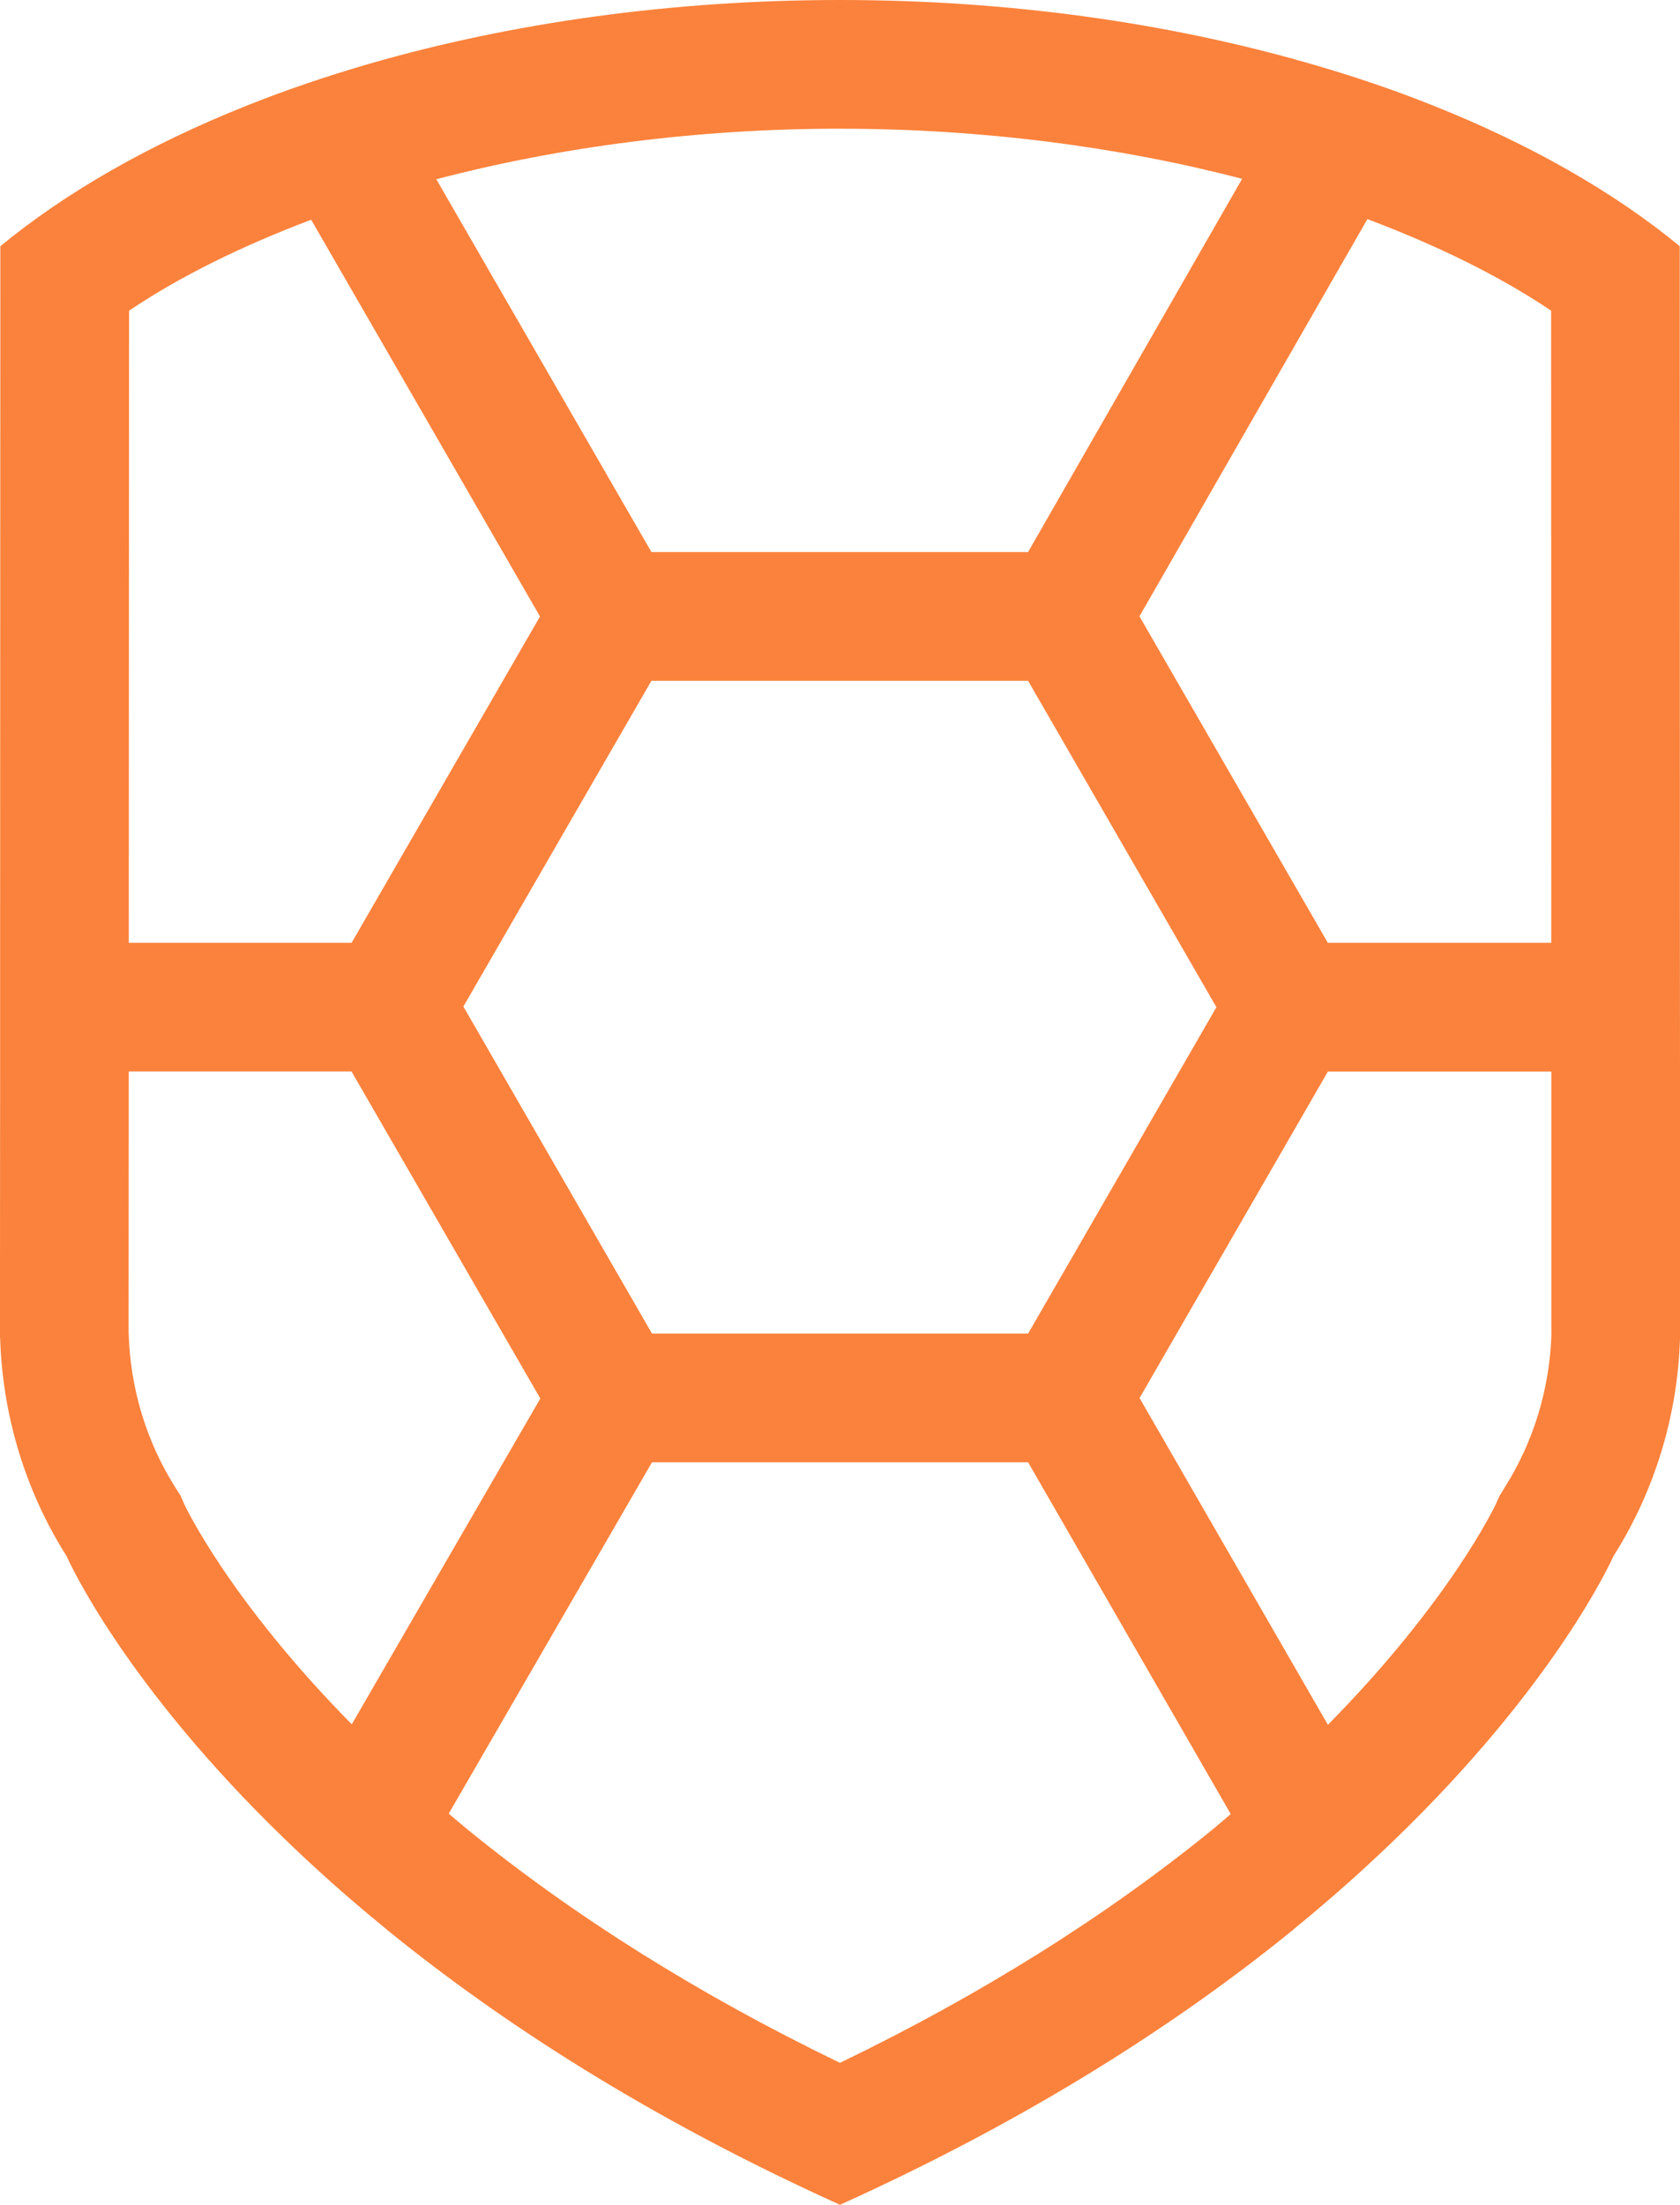 <svg xmlns="http://www.w3.org/2000/svg" id="Calque_2" data-name="Calque 2" viewBox="0 0 540.02 708.45"><defs><style>      .cls-1 {        fill: #fb823c;        stroke-width: 0px;      }    </style></defs><g id="Calque_1-2" data-name="Calque 1"><path class="cls-1" d="m498.67,429.21c-.63,17.38-5.82,34.21-15,48.74l-1.69,2.75-1.18,2.64c-.19.36-14.35,30.71-53.96,70.87l-60.54-105,60.55-104.91h71.81v77.74s.01,7.18.01,7.18Zm-109.08,158.79c-34.32,27.92-74.49,53.05-119.59,74.83-45.05-21.76-85.19-46.9-119.54-74.84-2.16-1.78-4.14-3.48-6.22-5.23l65.34-112.9h120.89l65.15,113.04c-2.02,1.7-3.91,3.37-6.04,5.09M59.31,483.51l-1.25-2.89-1.68-2.65c-9.3-14.71-14.49-31.76-15.01-49.34l-.03-.28v-6.31l.05-77.76h71.6l60.69,105.09-60.61,104.68c-39.53-40.08-53.63-70.32-53.75-70.54M41.49,99.83c16.68-11.24,36.62-20.94,58.53-29.22l73.56,127.48-60.56,104.84H41.4l.09-203.1Zm228.52-58.47c45.33,0,89.56,5.74,129.26,16.1l-68.81,119.93h-121.06l-69.15-119.79c39.83-10.46,84.25-16.25,129.75-16.25m60.47,387.15h-120.89l-60.63-105.08,60.44-104.66h121.08l60.54,104.87-46.35,80.31-14.19,24.57ZM498.59,99.83l.05,203.1h-71.83l-60.54-104.89,73.27-127.64c22.07,8.33,42.23,18.1,59.06,29.43m41.42,244.45l-.03-41.35-.05-223.82c-21.31-17.53-48.28-32.87-79.43-45.25-12.62-5.06-25.98-9.56-39.91-13.55C375.61,7.38,324.43,0,270,0s-106.04,7.44-151.2,20.47c-13.92,4.03-27.25,8.57-39.88,13.63C48.05,46.44,21.3,61.68.11,79.11l-.07,223.82v41.35l-.05,77.74v7.87h.05c.74,24.45,7.85,48.76,21.39,70.18.8,1.82,18.66,41.17,70.23,90.97,9.4,9.08,19.81,18.45,31.57,28.04.39.34.74.64,1.15.98,36.1,29.36,83.67,60.38,145.63,88.38,61.99-28,109.56-59.02,145.68-88.38.32-.27.62-.54.91-.79,11.77-9.61,22.2-18.98,31.6-28.05,51.69-49.87,69.58-89.33,70.41-91.15,13.55-21.42,20.69-45.73,21.42-70.18v-85.61Z"></path></g></svg>